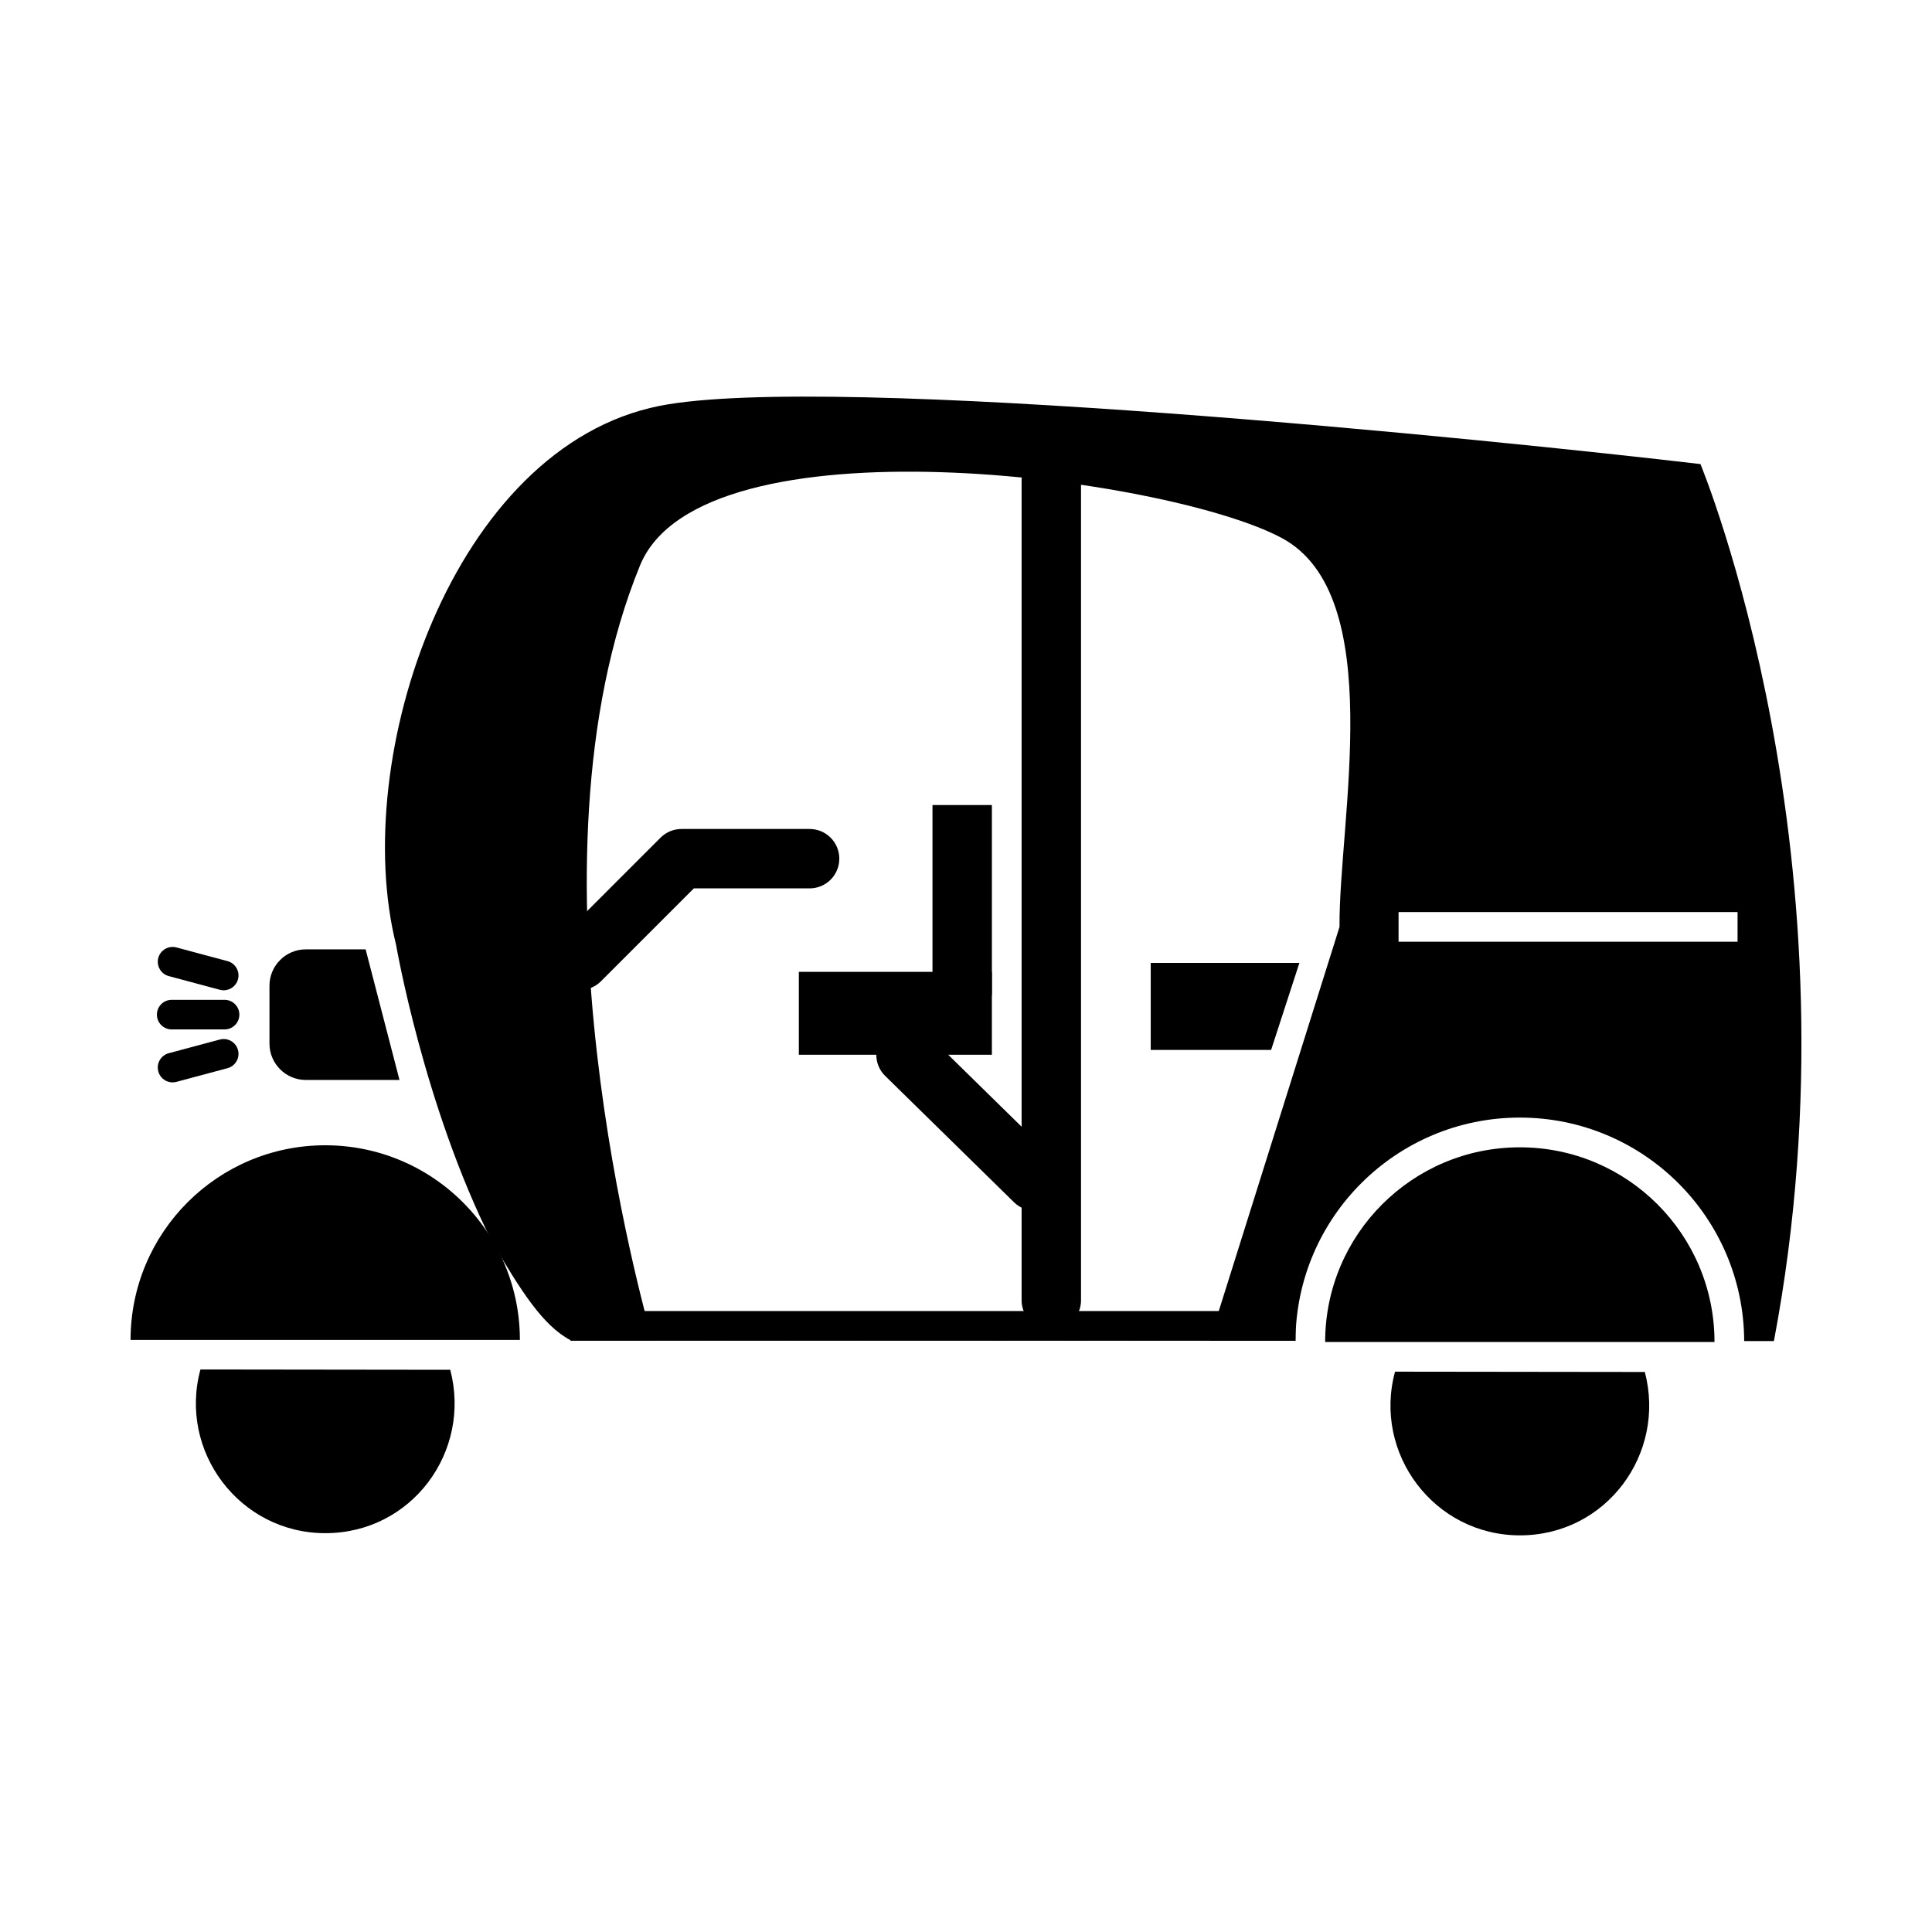 <?xml version="1.0" encoding="UTF-8"?>
<!-- Uploaded to: SVG Repo, www.svgrepo.com, Generator: SVG Repo Mixer Tools -->
<svg fill="#000000" width="800px" height="800px" version="1.1" viewBox="144 144 512 512" xmlns="http://www.w3.org/2000/svg">
 <g>
  <path d="m430.48 271.2c0-4.227-3.523-7.652-7.871-7.652s-7.871 3.426-7.871 7.652v217.45c0 4.227 3.523 7.652 7.871 7.652s7.871-3.426 7.871-7.652z"/>
  <path d="m546.77 499.64h51.59c0-28.492-23.098-51.59-51.59-51.59s-51.59 23.098-51.59 51.59z" fill-rule="evenodd"/>
  <path d="m230.19 499.1h51.59c0-11.559-3.801-22.23-10.219-30.828-9.406-12.602-24.434-20.762-41.371-20.762-28.492 0-51.59 23.098-51.59 51.59z" fill-rule="evenodd"/>
  <path d="m197.12 506.93c-5.883 21.641 10.336 43.375 33.098 43.375 22.883 0 38.785-21.59 33.105-43.297l-66.203-0.082z" fill-rule="evenodd"/>
  <path d="m249.87 430.2h-24.844c-5.289 0-9.613-4.324-9.613-9.613v-15.383c0-5.289 4.328-9.613 9.613-9.613h15.867l8.977 34.613z" fill-rule="evenodd"/>
  <path d="m203.51 416.81c2.164 0 3.922-1.754 3.922-3.922 0-2.164-1.754-3.922-3.922-3.922h-14.008c-2.164 0-3.922 1.754-3.922 3.922 0 2.164 1.754 3.922 3.922 3.922z"/>
  <path d="m204.29 427.08c2.098-0.559 3.344-2.715 2.781-4.812-0.559-2.098-2.715-3.344-4.812-2.781l-13.531 3.625c-2.098 0.559-3.344 2.715-2.781 4.812 0.559 2.098 2.715 3.344 4.812 2.781z"/>
  <path d="m202.26 406.3c2.098 0.559 4.25-0.688 4.812-2.781 0.559-2.098-0.688-4.25-2.781-4.812l-13.531-3.625c-2.098-0.559-4.25 0.688-4.812 2.781-0.559 2.098 0.688 4.25 2.781 4.812z"/>
  <path d="m355.7 401.55h51.16v21.969h-51.16z" fill-rule="evenodd"/>
  <path d="m412.72 462.61c3.09 3.039 8.062 3 11.102-0.094 3.039-3.09 3-8.062-0.094-11.102l-34.145-33.488c-3.09-3.039-8.062-3-11.102 0.094-3.039 3.09-3 8.062 0.094 11.102z"/>
  <path d="m480.86 422.24h-31.906v-23.066h39.402z" fill-rule="evenodd"/>
  <path d="m487.31 499.3c0.18-32.684 26.73-59.129 59.457-59.129 32.754 0 59.328 26.492 59.461 59.219l7.875 0.004c24.172-127.48-19.469-232.41-19.469-232.41-53.699-6.316-230.46-24.395-275.8-15.43-54.82 10.883-82.285 93.211-69.867 142.84 0 0 7.348 42.652 25.324 78.469 7.602 12.957 13.449 22.359 20.879 26.289m309.3-105.58h-89.836v-7.871h89.836zm-139.94 105.69 34.457-109.63c-0.254-27.852 12.961-87.938-15.332-103.07-30.293-16.203-153.7-32.695-170.05 7.301-32.461 79.395 0.941 196.71 3.297 205.3z" fill-rule="evenodd"/>
  <path d="m391.12 407.74v-50.395h15.742v50.395z"/>
  <path d="m292.13 392.91c-3.074 3.074-3.074 8.059 0 11.133 3.074 3.074 8.059 3.074 11.133 0l24.613-24.613h30.68c4.348 0 7.871-3.523 7.871-7.871s-3.523-7.871-7.871-7.871h-33.941c-2.016 0-4.031 0.77-5.566 2.305l-26.922 26.922z"/>
  <path d="m513.7 507.51c-5.883 21.641 10.336 43.375 33.098 43.375 22.883 0 38.785-21.59 33.105-43.297l-66.203-0.082z" fill-rule="evenodd"/>
  <path d="m295.17 491.44h192.14v7.871h-192.14z"/>
 </g>
</svg>